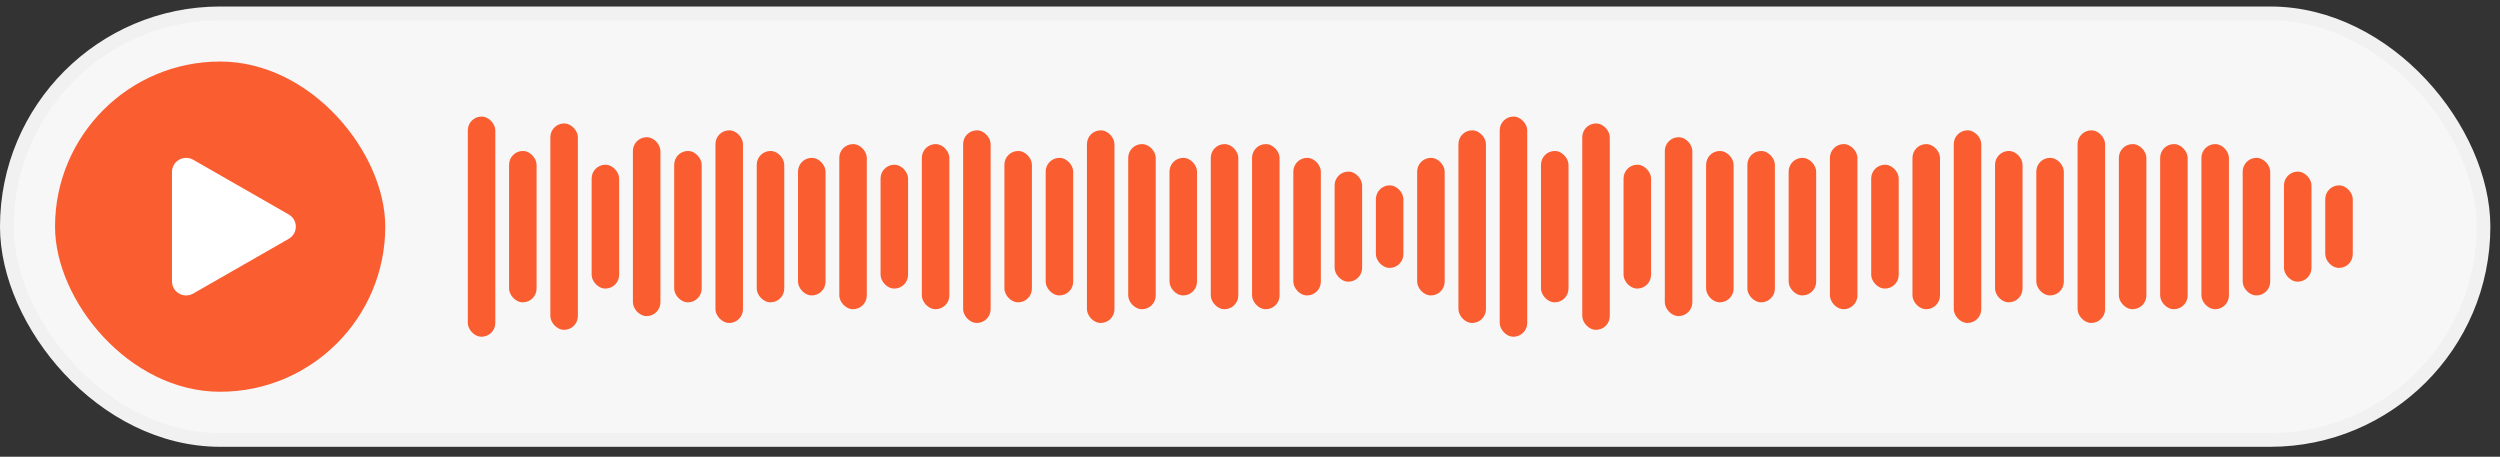 <?xml version="1.0" encoding="UTF-8"?> <svg xmlns="http://www.w3.org/2000/svg" width="208" height="38" viewBox="0 0 208 38" fill="none"><rect x="0" y="0" width="208" height="38" fill="#333333" stroke="none"/><rect x="0.572" y="1.114" width="206.053" height="35.487" rx="17.743" fill="#F7F7F7"></rect><rect x="0.572" y="1.114" width="206.053" height="35.487" rx="17.743" stroke="#F1F1F1" stroke-width="1.145"></rect><rect x="4.579" y="5.12" width="27.474" height="27.474" rx="13.737" fill="#FA5D30"></rect><path d="M24.023 17.845C24.808 18.295 24.808 19.419 24.023 19.869L16.075 24.423C15.29 24.872 14.309 24.31 14.309 23.411L14.309 14.304C14.309 13.404 15.29 12.842 16.075 13.292L24.023 17.845Z" fill="white"></path><rect x="38.921" y="9.699" width="2.289" height="18.316" rx="1.145" fill="#FA5D30"></rect><rect x="42.355" y="12.561" width="2.289" height="12.592" rx="1.145" fill="#FA5D30"></rect><rect x="45.79" y="10.271" width="2.289" height="17.171" rx="1.145" fill="#FA5D30"></rect><rect x="49.224" y="13.706" width="2.289" height="10.303" rx="1.145" fill="#FA5D30"></rect><rect x="52.658" y="11.416" width="2.289" height="14.882" rx="1.145" fill="#FA5D30"></rect><rect x="56.092" y="12.561" width="2.289" height="12.592" rx="1.145" fill="#FA5D30"></rect><rect x="59.526" y="10.844" width="2.289" height="16.026" rx="1.145" fill="#FA5D30"></rect><rect x="62.961" y="12.561" width="2.289" height="12.592" rx="1.145" fill="#FA5D30"></rect><rect x="66.395" y="13.133" width="2.289" height="11.447" rx="1.145" fill="#FA5D30"></rect><rect x="69.829" y="11.989" width="2.289" height="13.737" rx="1.145" fill="#FA5D30"></rect><rect x="73.263" y="13.706" width="2.289" height="10.303" rx="1.145" fill="#FA5D30"></rect><rect x="76.698" y="11.989" width="2.289" height="13.737" rx="1.145" fill="#FA5D30"></rect><rect x="80.132" y="10.844" width="2.289" height="16.026" rx="1.145" fill="#FA5D30"></rect><rect x="83.566" y="12.561" width="2.289" height="12.592" rx="1.145" fill="#FA5D30"></rect><rect x="87" y="13.133" width="2.289" height="11.447" rx="1.145" fill="#FA5D30"></rect><rect x="90.434" y="10.844" width="2.289" height="16.026" rx="1.145" fill="#FA5D30"></rect><rect x="93.868" y="11.989" width="2.289" height="13.737" rx="1.145" fill="#FA5D30"></rect><rect x="97.303" y="13.133" width="2.289" height="11.447" rx="1.145" fill="#FA5D30"></rect><rect x="100.737" y="11.989" width="2.289" height="13.737" rx="1.145" fill="#FA5D30"></rect><rect x="104.171" y="11.989" width="2.289" height="13.737" rx="1.145" fill="#FA5D30"></rect><rect x="107.605" y="13.133" width="2.289" height="11.447" rx="1.145" fill="#FA5D30"></rect><rect x="111.04" y="14.278" width="2.289" height="9.158" rx="1.145" fill="#FA5D30"></rect><rect x="114.474" y="15.423" width="2.289" height="6.868" rx="1.145" fill="#FA5D30"></rect><rect x="117.908" y="13.133" width="2.289" height="11.447" rx="1.145" fill="#FA5D30"></rect><rect x="121.342" y="10.844" width="2.289" height="16.026" rx="1.145" fill="#FA5D30"></rect><rect x="124.776" y="9.699" width="2.289" height="18.316" rx="1.145" fill="#FA5D30"></rect><rect x="128.211" y="12.561" width="2.289" height="12.592" rx="1.145" fill="#FA5D30"></rect><rect x="131.645" y="10.271" width="2.289" height="17.171" rx="1.145" fill="#FA5D30"></rect><rect x="135.079" y="13.706" width="2.289" height="10.303" rx="1.145" fill="#FA5D30"></rect><rect x="138.513" y="11.416" width="2.289" height="14.882" rx="1.145" fill="#FA5D30"></rect><rect x="141.948" y="12.561" width="2.289" height="12.592" rx="1.145" fill="#FA5D30"></rect><rect x="145.382" y="12.561" width="2.289" height="12.592" rx="1.145" fill="#FA5D30"></rect><rect x="148.816" y="13.133" width="2.289" height="11.447" rx="1.145" fill="#FA5D30"></rect><rect x="152.25" y="11.989" width="2.289" height="13.737" rx="1.145" fill="#FA5D30"></rect><rect x="155.684" y="13.706" width="2.289" height="10.303" rx="1.145" fill="#FA5D30"></rect><rect x="159.118" y="11.989" width="2.289" height="13.737" rx="1.145" fill="#FA5D30"></rect><rect x="162.553" y="10.844" width="2.289" height="16.026" rx="1.145" fill="#FA5D30"></rect><rect x="165.987" y="12.561" width="2.289" height="12.592" rx="1.145" fill="#FA5D30"></rect><rect x="169.421" y="13.133" width="2.289" height="11.447" rx="1.145" fill="#FA5D30"></rect><rect x="172.855" y="10.844" width="2.289" height="16.026" rx="1.145" fill="#FA5D30"></rect><rect x="176.29" y="11.989" width="2.289" height="13.737" rx="1.145" fill="#FA5D30"></rect><rect x="179.724" y="11.989" width="2.289" height="13.737" rx="1.145" fill="#FA5D30"></rect><rect x="183.158" y="11.989" width="2.289" height="13.737" rx="1.145" fill="#FA5D30"></rect><rect x="186.592" y="13.133" width="2.289" height="11.447" rx="1.145" fill="#FA5D30"></rect><rect x="190.026" y="14.278" width="2.289" height="9.158" rx="1.145" fill="#FA5D30"></rect><rect x="193.461" y="15.423" width="2.289" height="6.868" rx="1.145" fill="#FA5D30"></rect></svg> 